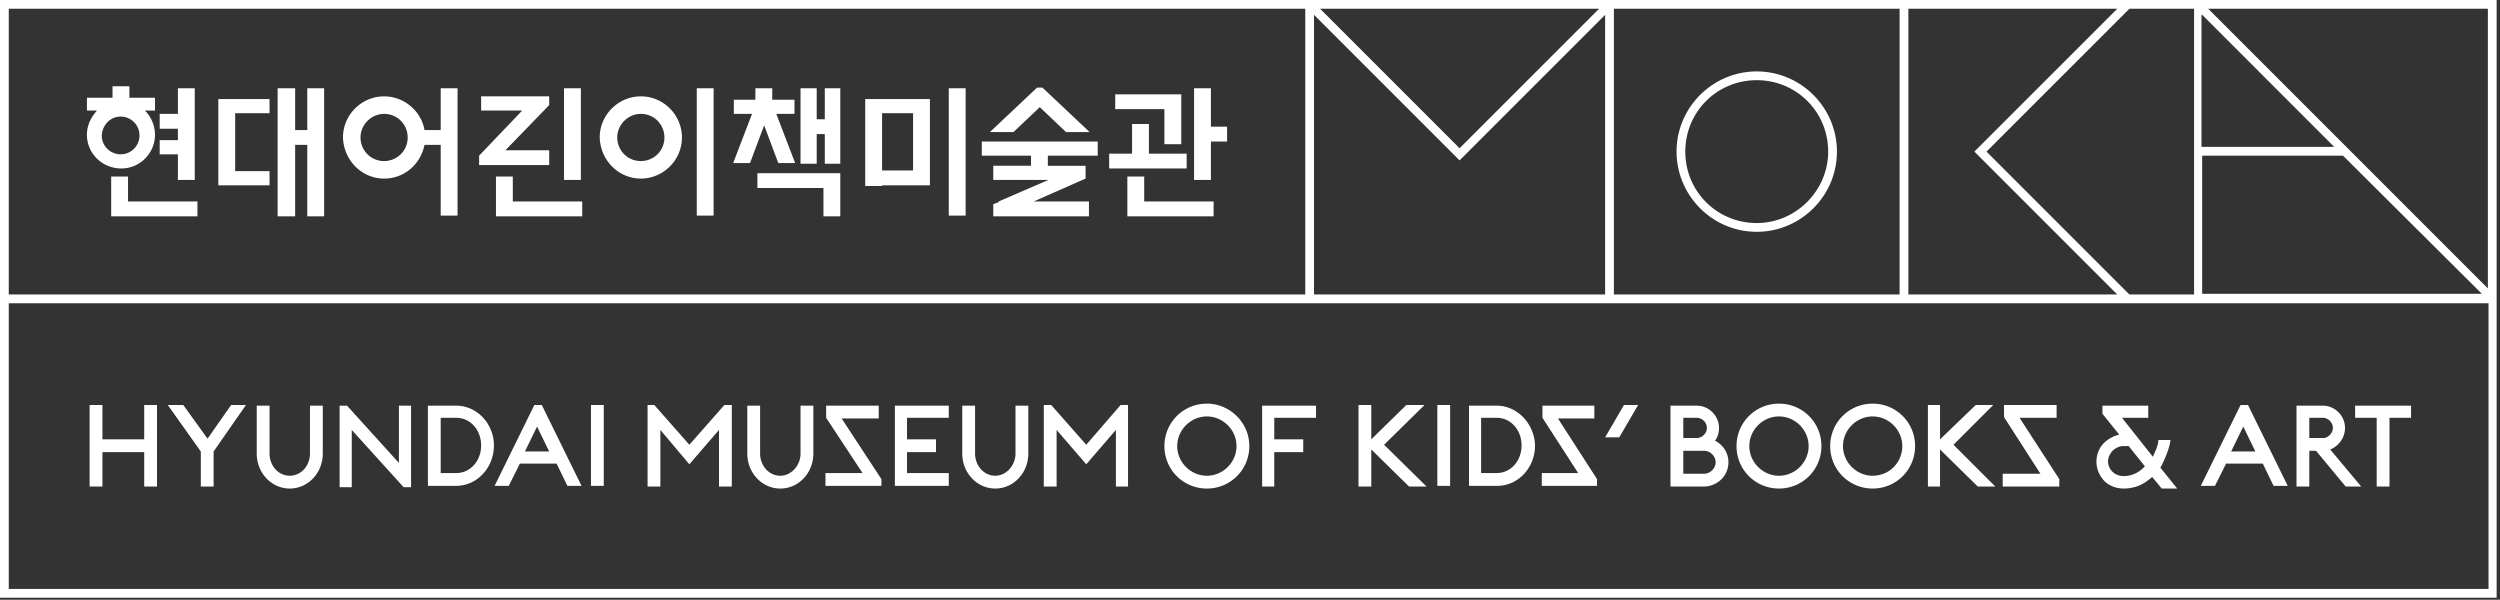 <svg width="371" height="89" fill="none" xmlns="http://www.w3.org/2000/svg">
  <rect width="100%" height="100%" fill="#333333" stroke="none"/>
  <path fill-rule="evenodd" clip-rule="evenodd" d="M1.3 45v42.4h368V45H1.3Zm192.4-1.3V1.3H1.3v42.4h192.4Zm43-41.8.6-.6h-41.4l.6.6L216.6 22l20.1-20.1Zm-20.1 21.9L195 2.2v41.5h43.2V2.2l-21.6 21.6Zm65.3-22.5h-42.4v42.4h42.4V1.3Zm32.3 0h-31v42.4h31l-20.3-20.3-.9-.9.9-.9 20.3-20.3Zm-19.4 21.2L316 43.7h9.6V1.3H316l-21.2 21.2Zm52.9.6h-20.9v20.5h41.5l-.6-.6-20-19.9ZM327.4 2.8l-.6-.6h-.1v19.6h19.7l-19-19Zm43.1-1.5V88.7H0V0H370.5v1.3Zm-1.3 41.5V1.3h-41.5l41.5 41.5ZM17.9 17.3c1.5 0 2.8 1.2 2.8 2.8 0 1.5-1.2 2.8-2.8 2.8-1.5 0-2.8-1.2-2.8-2.8.1-1.6 1.3-2.8 2.8-2.8Zm-5 2.7c0 2.8 2.3 5 5.1 5s5-2.3 5-5c0-1.4-.6-2.7-1.5-3.6H23v-1.9h-3.8v-1.7h-2.5v1.7h-3.8v1.9h1.5c-.9 1-1.5 2.2-1.5 3.6Zm13.5 6.7h2.5V13.1h-2.5v3.8h-2.7v2.2h2.7v1.7h-2.7v2.1h2.7v3.8Zm-9.9-.5H19v3.7h10.3v2.2H16.5v-5.9Zm27.3-4.7h1.8v10.6h2.5v-19h-2.5v6.2h-1.8v-6.2h-2.6v19h2.6V21.5Zm-3.8 6h-7.6V14.7H40v2.1h-5.1v8.6H40v2.1Zm46.2-14.4h-2.5v13.6h2.5V13.1ZM73.6 26.2h2.5v3.7h10.3v2.2H73.6v-5.9ZM179.7 21h2.4v-2.2h-2.4v-5.7h-2.5v13.6h2.5V21Zm-12.4 5.2h2.5v3.7h10.3v2.2h-12.8v-5.9Zm5.5-4.8h2.5V14h-9.8v2.2h7.3v5.2Zm-2.3 1.4h5.6V25h-11.5v-2.2h3.4v-4.4h2.5v4.4ZM57 16.9c2 0 3.5 1.6 3.5 3.5 0 2-1.6 3.5-3.5 3.5-2 0-3.5-1.6-3.5-3.5s1.6-3.5 3.5-3.5Zm0 9.6c3 0 5.4-2.1 6-5h2.4V32h2.5V13.1h-2.5v6.2H63c-.5-2.8-3-5-6-5-3.3 0-6.1 2.7-6.1 6.1.1 3.4 2.8 6.1 6.1 6.1Zm46.4-13.4h2.5V32h-2.5V13.1Zm-8.3 3.8c2 0 3.5 1.6 3.5 3.5 0 2-1.6 3.5-3.5 3.5-2 0-3.5-1.6-3.5-3.5s1.6-3.5 3.5-3.5Zm0 9.6c3.3 0 6.1-2.7 6.1-6.1 0-3.3-2.7-6.1-6.1-6.1-3.3 0-6.1 2.7-6.1 6.1.1 3.4 2.8 6.1 6.1 6.1Zm45.7-13.4h2.5V32h-2.5V13.1Zm-9.9 3.7h4.6v8.5h-4.6v-8.5Zm0 10.7h7.1V14.7h-9.6v12.9h2.5v-.1Zm-8.5-7.6h-1.2v4.4h-2.4V13.1h2.4v4.6h1.2v-4.6h2.3v11.2h-2.3v-4.4Zm-11.1 4.3 2.1-5.6 2.1 5.6h2.5l-2.8-7.3h2.7v-2.1h-3.3v-1.7h-2.5v1.7h-3.2v2.1h2.7l-2.8 7.3h2.5Zm10.9 3.7h-9.8v-2.2h12.3v6.4h-2.5v-4.2Zm32.1-12 3.9 3.7h3.5l-7-6.6h-.8l-7 6.6h3.5l3.9-3.7Zm-1.3 8.7v-1.5h-7.3V21h17.2v2.1h-7.4v1.5h5.6v1.9l-7.7 3.4h8.2v2.2h-14.2V30.3l.8-.3v-.1l7.4-3.2h-8.2v-2.1h5.6Zm-80.1-.1h8.6v-2.2H75l6.5-6.7v-1.3H71.4v2.1h6.1l-6.4 6.7v1.4h1.8Zm187.8 8.6c-5.9 0-10.6-4.7-10.6-10.6 0-5.9 4.7-10.6 10.6-10.6 5.9 0 10.6 4.7 10.6 10.6 0 5.8-4.8 10.6-10.6 10.6Zm0-22.5c-6.5 0-11.9 5.3-11.9 11.9 0 6.5 5.3 11.9 11.9 11.9 6.5 0 11.9-5.3 11.9-11.9 0-6.6-5.4-11.9-11.9-11.9Zm-1.1 55.6c0 2.4 2 4.4 4.4 4.4 2.4 0 4.4-2 4.4-4.4 0-2.4-2-4.4-4.4-4.4-2.4 0-4.4 2-4.4 4.4Zm-1.9 0c0-3.5 2.8-6.3 6.3-6.3s6.3 2.8 6.3 6.3-2.8 6.3-6.3 6.3-6.3-2.8-6.3-6.3Zm20.2 4.4c-2.4 0-4.4-2-4.4-4.4 0-2.4 2-4.4 4.4-4.4 2.4 0 4.4 2 4.4 4.4 0 2.4-1.9 4.4-4.4 4.4Zm0-10.7c-3.5 0-6.3 2.8-6.3 6.3s2.8 6.3 6.3 6.3 6.3-2.8 6.3-6.3-2.8-6.3-6.3-6.3Zm-28.1 10.4h3.1c.9 0 1.7-.8 1.7-1.7 0-.9-.8-1.7-1.7-1.7h-3.1v3.4Zm2-8.3h-2v3h2c.8 0 1.5-.7 1.5-1.5s-.7-1.5-1.5-1.5Zm3.3 1.5c0 .7-.2 1.4-.6 1.9 1.2.6 2 1.8 2 3.2 0 2-1.6 3.5-3.5 3.6h-5.1v-12h3.9c1.8 0 3.3 1.5 3.3 3.3Zm40.7-3.4h-2.6l-5.3 5.1v-5.1h-1.8v12.1h1.8v-5.5l5.6 5.5h2.6l-6.2-6.2 5.9-5.9Zm-198.7 0 5.2 5.9 5.2-5.9h1.1v12.1h-1.9v-8.4l-4.4 5.1-4.3-5.1v8.4h-1.9V60.1h1Zm35.7 12h8v-1.9h-6.2v-3.1h4.3v-1.9h-4.3V62h6.2v-1.8h-8v11.9Zm41.9-5.9c0 2.4 2 4.4 4.4 4.4 2.4 0 4.4-2 4.4-4.4 0-2.4-2-4.4-4.4-4.4-2.4 0-4.4 2-4.4 4.4Zm-1.9 0c0-3.5 2.8-6.3 6.3-6.3 3.4 0 6.3 2.8 6.3 6.3s-2.8 6.3-6.3 6.3-6.3-2.8-6.3-6.3Zm-105.1 4h-2.3V62h2.3c2.1 0 3.7 1.8 3.7 4.1s-1.6 4.1-3.7 4.1Zm0-10h-4.2v11.9h4.2c3.1 0 5.6-2.7 5.6-6 0-3.2-2.5-5.9-5.6-5.9Zm20-.1h1.9v12h-1.9v-12ZM46 67.3c0 1.8-1.3 3.3-3 3.3s-3-1.5-3-3.3v-7.1h-1.9v7.1c0 2.9 2.2 5.2 4.9 5.2s4.9-2.3 4.9-5.2v-7.1H46v7.1Zm69.8 3.3c1.6 0 3-1.5 3-3.3v-7.1h1.9v7.1c0 2.9-2.2 5.2-4.9 5.2s-4.9-2.3-4.9-5.2v-7.1h1.9v7.1c0 1.8 1.3 3.3 3 3.3Zm34.9-3.3c0 1.8-1.4 3.3-3 3.3-1.7 0-3-1.5-3-3.3v-7.1h-1.9v7.1c0 2.9 2.2 5.2 4.9 5.2s4.9-2.3 4.9-5.2v-7.1h-1.9v7.1ZM27.2 60.1l3.6 5 3.5-5h2.2L31.7 67v5.2h-1.9V67l-4.9-6.9h2.3Zm-5.8 5.1h-6.2v-5.1h-1.9v12.1h1.9v-5.1h6.2v5.1h1.9V60.1h-1.9v5.1Zm167.7 7h-1.8v-12h8V62h-6.2v3.2h4.3v1.9h-4.3v5.1ZM77.9 67l1.8-3.7 1.8 3.7h-3.6Zm1.4-6.9-5.9 12h2.1l1.7-3.4v.1h5.4l1.6 3.3h2.1l-5.9-12h-1.1Zm76.7 0 5.2 5.9 5.1-5.9h1.1v12.1h-1.8v-8.4l-4.4 5.1-4.4-5.1v8.4h-1.9V60.1h1.1Zm-25.6 2v-1.9h-7.8V62l5.4 8.2h-5.5v1.9h8.3v-1l-5.9-9h5.5Zm-78.9-1.9 7.7 8.5v-8.5H61v12.1h-1.1l-7.7-8.5v8.5h-1.8V60.2h1.1Zm170.6 10h-2.3V62h2.3c2.1 0 3.7 1.8 3.7 4.1s-1.6 4.1-3.7 4.1Zm0-10H218v11.9h4.2c3.1 0 5.6-2.7 5.6-6-.1-3.2-2.6-5.9-5.7-5.9Zm-8.8-.1h1.9v12h-1.9v-12Zm24.9 4.8h2.1l2.8-4.8H241l-2.8 4.8Zm-29.5-4.8h2.7l-6 5.9 6.3 6.2h-2.6l-5.6-5.5v5.5h-1.9V60.1h1.9v5.1l5.2-5.1Zm27.9 2v-1.9h-7.7V62l5.3 8.2h-5.4v1.9h8.2v-1l-5.8-9h5.4ZM344.7 65h.2c.7-.1 1.3-.8 1.3-1.5 0-.8-.7-1.5-1.5-1.5h-2v3h2Zm0-4.8c1.8 0 3.3 1.5 3.3 3.3 0 1.4-.9 2.7-2.2 3.2l4.6 5.5h-2.3l-4.4-5.3h-1v5.3h-1.9v-12h3.9Zm4.8 0V62h3.2v10.2h1.9V62h3.2v-1.8h-8.3Zm-16.6 3.1-1.8 3.7h3.6l-1.8-3.7Zm-6.3 8.8 5.9-12h1.1l5.9 12h-2.1l-1.6-3.3h-5.4v-.1l-1.7 3.4h-2.1Zm-9.1-2.2c-1.1.8-2.9 1.1-3.9.2-.7-.6-1.1-1.7-.4-2.8.4-.7 1.3-1.1 1.8-1.1h.9l2.4 3-.166.165a4.097 4.097 0 0 1-.634.535Zm4.1-2.7c.3-.8.4-1.2.5-1.9h-1.8a2.258 2.258 0 0 1-.03.362c-.042.255-.131.522-.266.926L320 66.6c-.2.5-.4.9-.5 1.2l-4.6-5.8h3.9v-1.8H312v1.2l2.5 3.1c-.9.2-2.1.8-2.8 1.9-1 1.7-.7 3.7.7 5.1.372.326.788.565 1.228.728a4.525 4.525 0 0 0 1.572.272c1.2 0 2.5-.4 3.4-1.1.3-.2.5-.4.8-.6l1.4 1.7h2.3l-2.5-3.1c.4-.7.7-1.4 1-2.2Zm-16.4-7.1V62h-5.5l5.9 9.1v1.1h-8.4v-1.9h5.6l-5.4-8.4v-1.8h7.8Z" fill="#fff"/>
</svg>